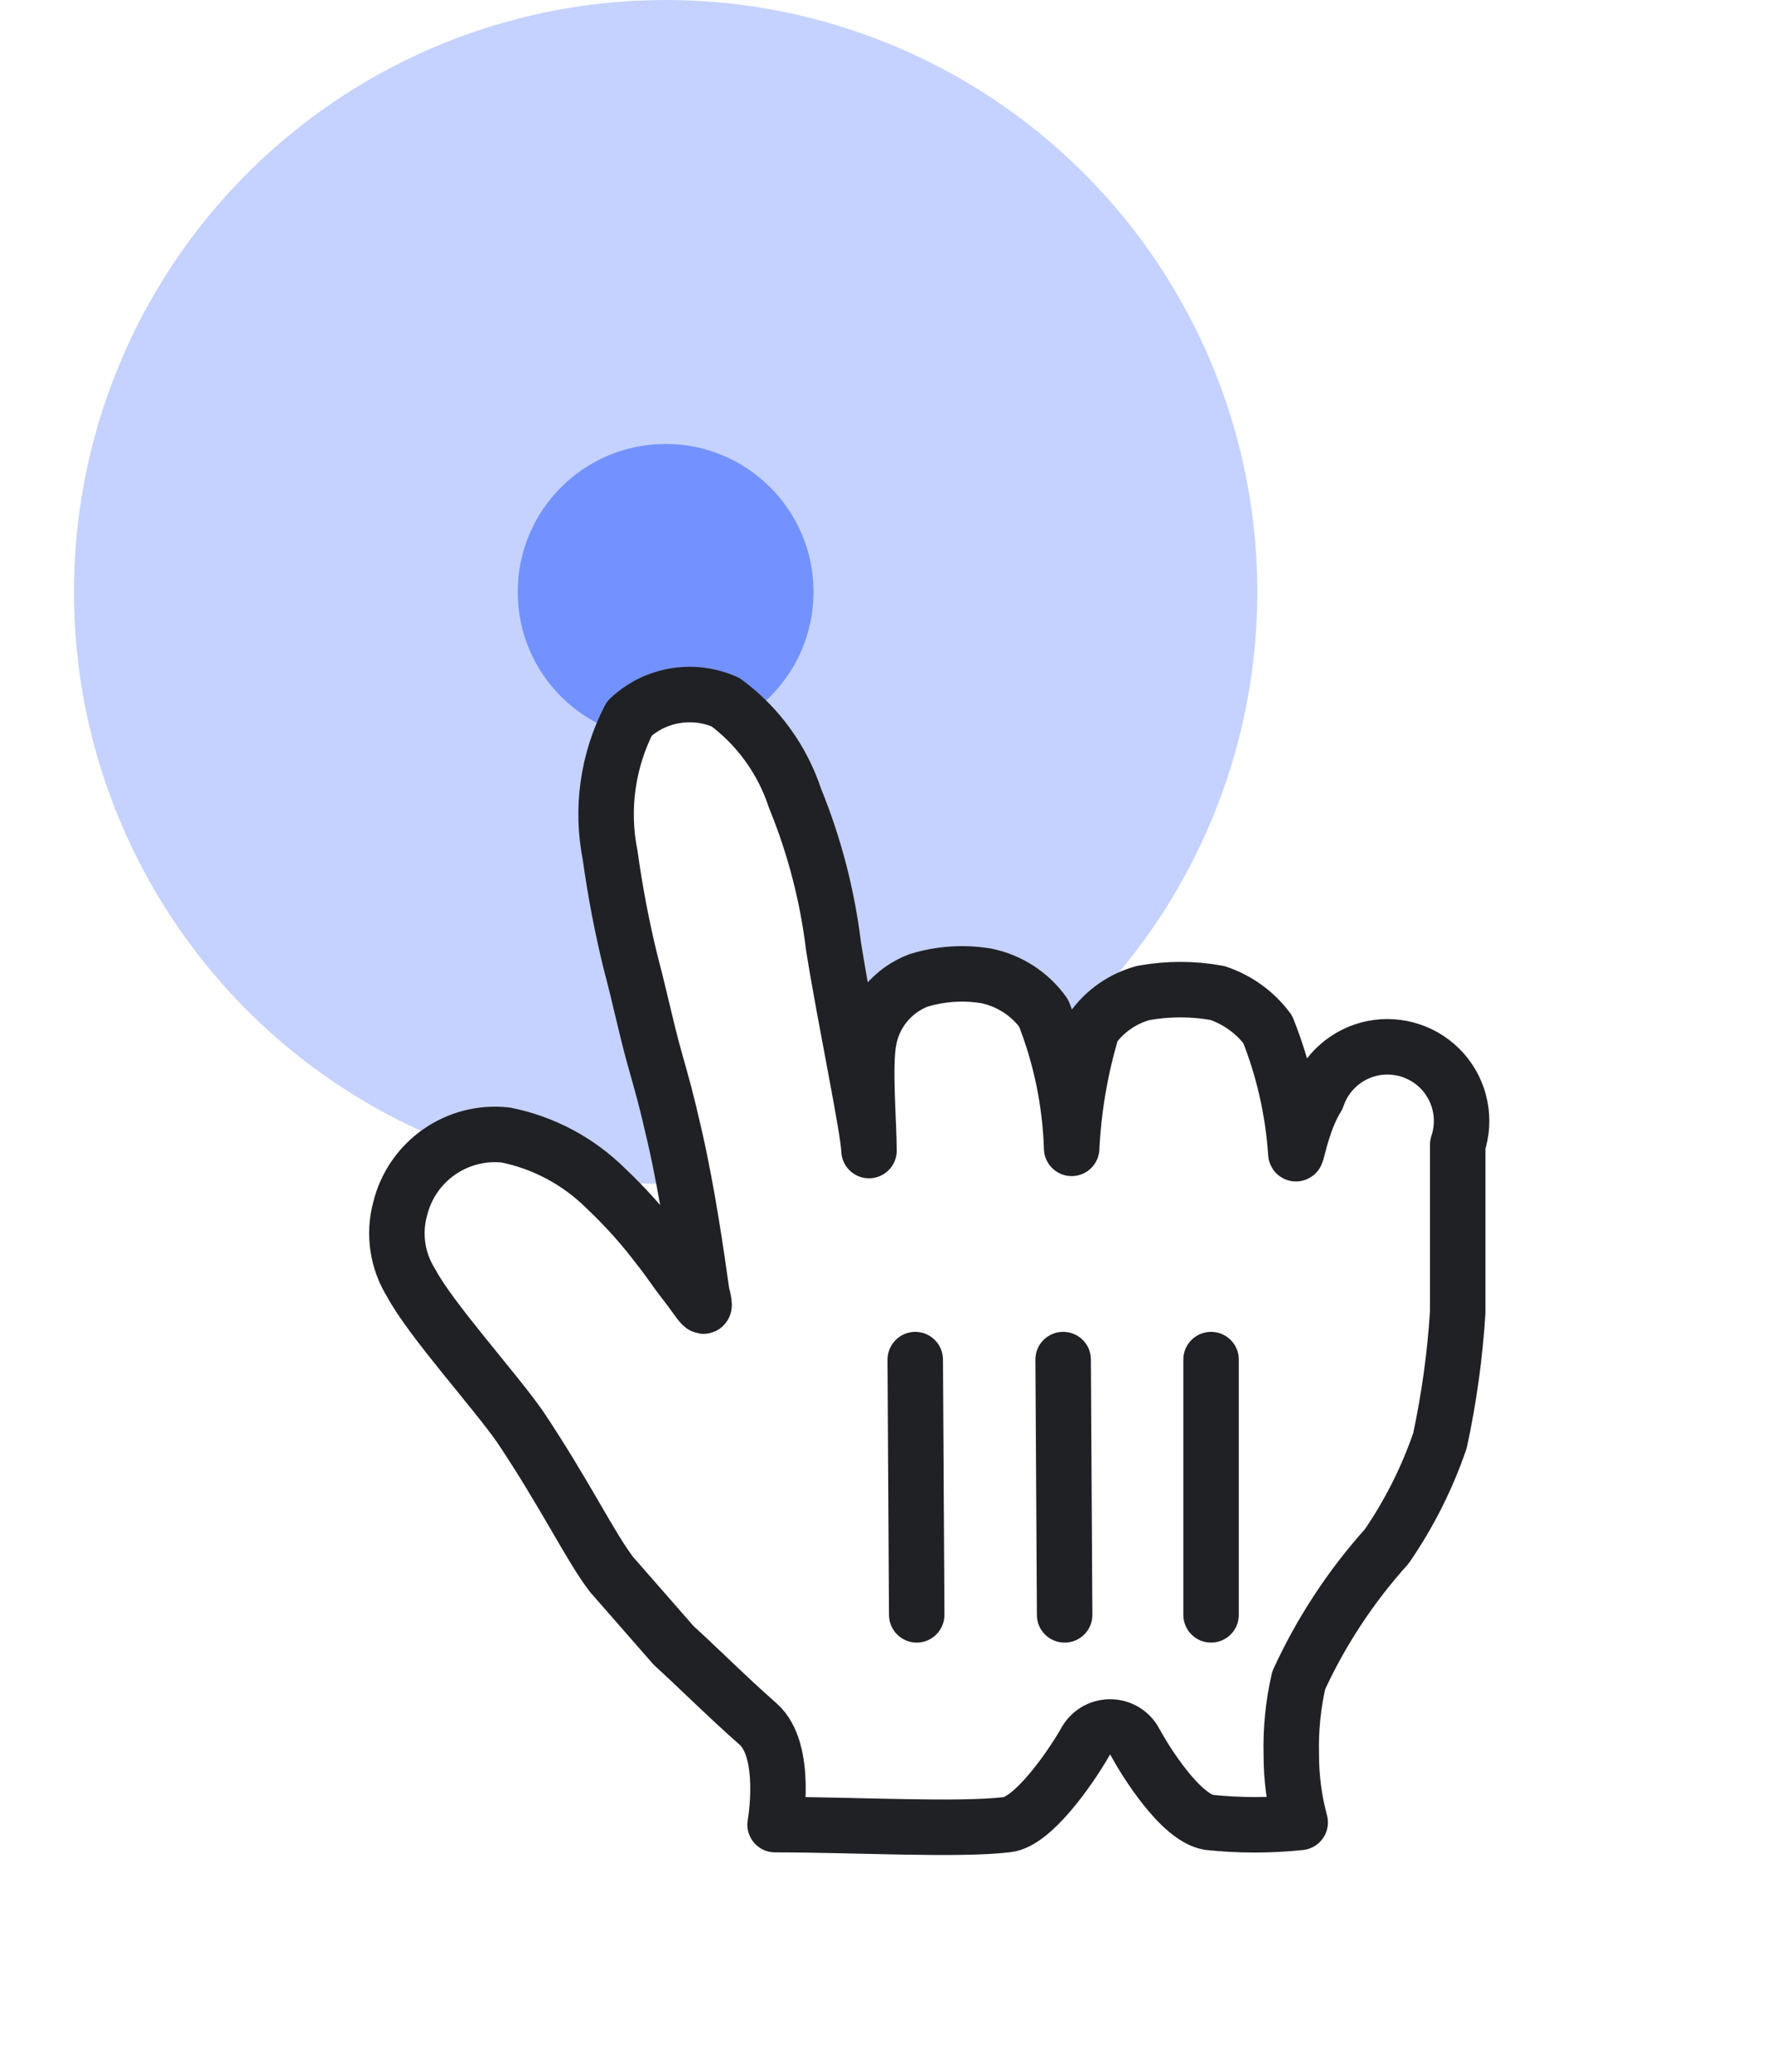 <?xml version="1.0" encoding="UTF-8"?> <svg xmlns="http://www.w3.org/2000/svg" width="24" height="28" viewBox="0 0 24 28" fill="none"> <circle opacity="0.3" cx="9" cy="8" r="8" fill="#3E68FF"></circle> <circle opacity="0.6" cx="9" cy="8" r="2" fill="#3E68FF"></circle> <g filter="url(#filter0_d_6_557)"> <path d="M8.27 20.28C7.99 19.92 7.64 19.19 7.03 18.28C6.68 17.78 5.82 16.83 5.56 16.34C5.373 16.042 5.318 15.68 5.41 15.34C5.567 14.694 6.18 14.266 6.84 14.34C7.351 14.443 7.82 14.693 8.19 15.06C8.448 15.303 8.686 15.567 8.9 15.85C9.06 16.05 9.1 16.13 9.28 16.36C9.46 16.59 9.58 16.82 9.49 16.48C9.42 15.98 9.3 15.14 9.13 14.39C9 13.82 8.97 13.73 8.85 13.3C8.73 12.87 8.66 12.51 8.53 12.02C8.411 11.539 8.318 11.051 8.25 10.56C8.124 9.932 8.216 9.279 8.51 8.71C8.859 8.381 9.372 8.295 9.81 8.49C10.251 8.815 10.579 9.27 10.75 9.79C11.012 10.43 11.187 11.103 11.27 11.79C11.43 12.79 11.74 14.25 11.75 14.55C11.75 14.18 11.68 13.4 11.75 13.05C11.819 12.685 12.073 12.382 12.42 12.25C12.718 12.159 13.033 12.138 13.34 12.19C13.65 12.255 13.925 12.433 14.11 12.69C14.342 13.273 14.47 13.893 14.49 14.52C14.517 13.971 14.611 13.427 14.77 12.9C14.937 12.665 15.181 12.495 15.46 12.42C15.791 12.36 16.129 12.36 16.46 12.42C16.731 12.511 16.968 12.681 17.14 12.91C17.352 13.44 17.48 14 17.52 14.57C17.52 14.71 17.59 14.18 17.81 13.83C17.924 13.491 18.211 13.238 18.562 13.167C18.913 13.097 19.275 13.219 19.512 13.487C19.749 13.756 19.824 14.131 19.71 14.47C19.71 15.12 19.71 15.09 19.71 15.53C19.71 15.97 19.71 16.36 19.71 16.73C19.674 17.315 19.593 17.897 19.47 18.47C19.296 18.977 19.054 19.458 18.75 19.9C18.264 20.44 17.863 21.05 17.56 21.71C17.485 22.038 17.451 22.374 17.46 22.71C17.459 23.021 17.499 23.33 17.58 23.63C17.171 23.673 16.759 23.673 16.35 23.63C15.96 23.57 15.48 22.79 15.35 22.55C15.286 22.421 15.154 22.34 15.01 22.34C14.866 22.34 14.734 22.421 14.67 22.55C14.45 22.93 13.96 23.62 13.62 23.66C12.95 23.74 11.57 23.66 10.48 23.66C10.48 23.66 10.66 22.66 10.25 22.3C9.84 21.94 9.42 21.52 9.11 21.24L8.27 20.28Z" fill="white"></path> <path fill-rule="evenodd" clip-rule="evenodd" d="M8.27 20.28C7.99 19.92 7.64 19.19 7.03 18.28C6.68 17.78 5.82 16.83 5.56 16.34C5.373 16.042 5.318 15.68 5.41 15.34C5.567 14.694 6.18 14.266 6.84 14.34C7.351 14.443 7.82 14.693 8.19 15.06C8.448 15.303 8.686 15.567 8.9 15.85C9.06 16.05 9.1 16.13 9.28 16.36C9.46 16.59 9.58 16.82 9.49 16.48C9.42 15.98 9.3 15.14 9.13 14.39C9 13.82 8.97 13.73 8.85 13.3C8.73 12.87 8.66 12.51 8.53 12.02C8.411 11.539 8.318 11.051 8.25 10.56C8.124 9.932 8.216 9.279 8.51 8.71C8.859 8.381 9.372 8.295 9.81 8.49C10.251 8.815 10.579 9.27 10.75 9.79C11.012 10.43 11.187 11.103 11.27 11.79C11.43 12.79 11.74 14.25 11.75 14.55C11.75 14.18 11.68 13.4 11.75 13.05C11.819 12.685 12.073 12.382 12.42 12.25C12.718 12.159 13.033 12.138 13.34 12.19C13.65 12.255 13.925 12.433 14.11 12.69C14.342 13.273 14.47 13.893 14.49 14.52C14.517 13.971 14.611 13.427 14.77 12.9C14.937 12.665 15.181 12.495 15.46 12.42C15.791 12.36 16.129 12.36 16.46 12.42C16.731 12.511 16.968 12.681 17.14 12.91C17.352 13.44 17.48 14 17.52 14.57C17.52 14.71 17.59 14.18 17.81 13.83C17.924 13.491 18.211 13.238 18.562 13.167C18.913 13.097 19.275 13.219 19.512 13.487C19.749 13.756 19.824 14.131 19.71 14.47C19.71 15.12 19.71 15.09 19.71 15.53C19.71 15.97 19.71 16.36 19.71 16.73C19.674 17.315 19.593 17.897 19.47 18.47C19.296 18.977 19.054 19.458 18.75 19.9C18.264 20.44 17.863 21.05 17.56 21.71C17.485 22.038 17.451 22.374 17.46 22.71C17.459 23.021 17.499 23.33 17.58 23.63C17.171 23.673 16.759 23.673 16.35 23.63C15.96 23.57 15.48 22.79 15.35 22.55C15.286 22.421 15.154 22.34 15.01 22.34C14.866 22.34 14.734 22.421 14.67 22.55C14.45 22.93 13.96 23.62 13.62 23.66C12.95 23.74 11.57 23.66 10.48 23.66C10.48 23.66 10.66 22.66 10.25 22.3C9.84 21.94 9.42 21.52 9.11 21.24L8.27 20.28Z" stroke="#202125" stroke-width="0.75" stroke-linecap="round" stroke-linejoin="round"></path> <path d="M16.75 20.826V17.374C16.75 17.168 16.582 17 16.375 17C16.168 17 16 17.168 16 17.374V20.826C16 21.032 16.168 21.2 16.375 21.2C16.582 21.2 16.75 21.032 16.75 20.826Z" fill="#202125"></path> <path d="M14.77 20.825L14.75 17.371C14.749 17.165 14.58 16.999 14.373 17C14.166 17.001 13.999 17.169 14 17.375L14.02 20.829C14.021 21.035 14.19 21.201 14.397 21.2C14.604 21.199 14.771 21.031 14.77 20.825Z" fill="#202125"></path> <path d="M12 17.379L12.02 20.825C12.021 21.034 12.19 21.201 12.397 21.2C12.604 21.199 12.771 21.029 12.77 20.821L12.75 17.375C12.749 17.166 12.58 16.999 12.373 17C12.166 17.001 11.999 17.171 12 17.379Z" fill="#202125"></path> </g> <defs> <filter id="filter0_d_6_557" x="4.191" y="8.012" width="16.746" height="17.859" filterUnits="userSpaceOnUse" color-interpolation-filters="sRGB"> <feFlood flood-opacity="0" result="BackgroundImageFix"></feFlood> <feColorMatrix in="SourceAlpha" type="matrix" values="0 0 0 0 0 0 0 0 0 0 0 0 0 0 0 0 0 0 127 0" result="hardAlpha"></feColorMatrix> <feOffset dy="1"></feOffset> <feGaussianBlur stdDeviation="0.4"></feGaussianBlur> <feColorMatrix type="matrix" values="0 0 0 0 0 0 0 0 0 0 0 0 0 0 0 0 0 0 0.5 0"></feColorMatrix> <feBlend mode="normal" in2="BackgroundImageFix" result="effect1_dropShadow_6_557"></feBlend> <feBlend mode="normal" in="SourceGraphic" in2="effect1_dropShadow_6_557" result="shape"></feBlend> </filter> </defs> </svg> 